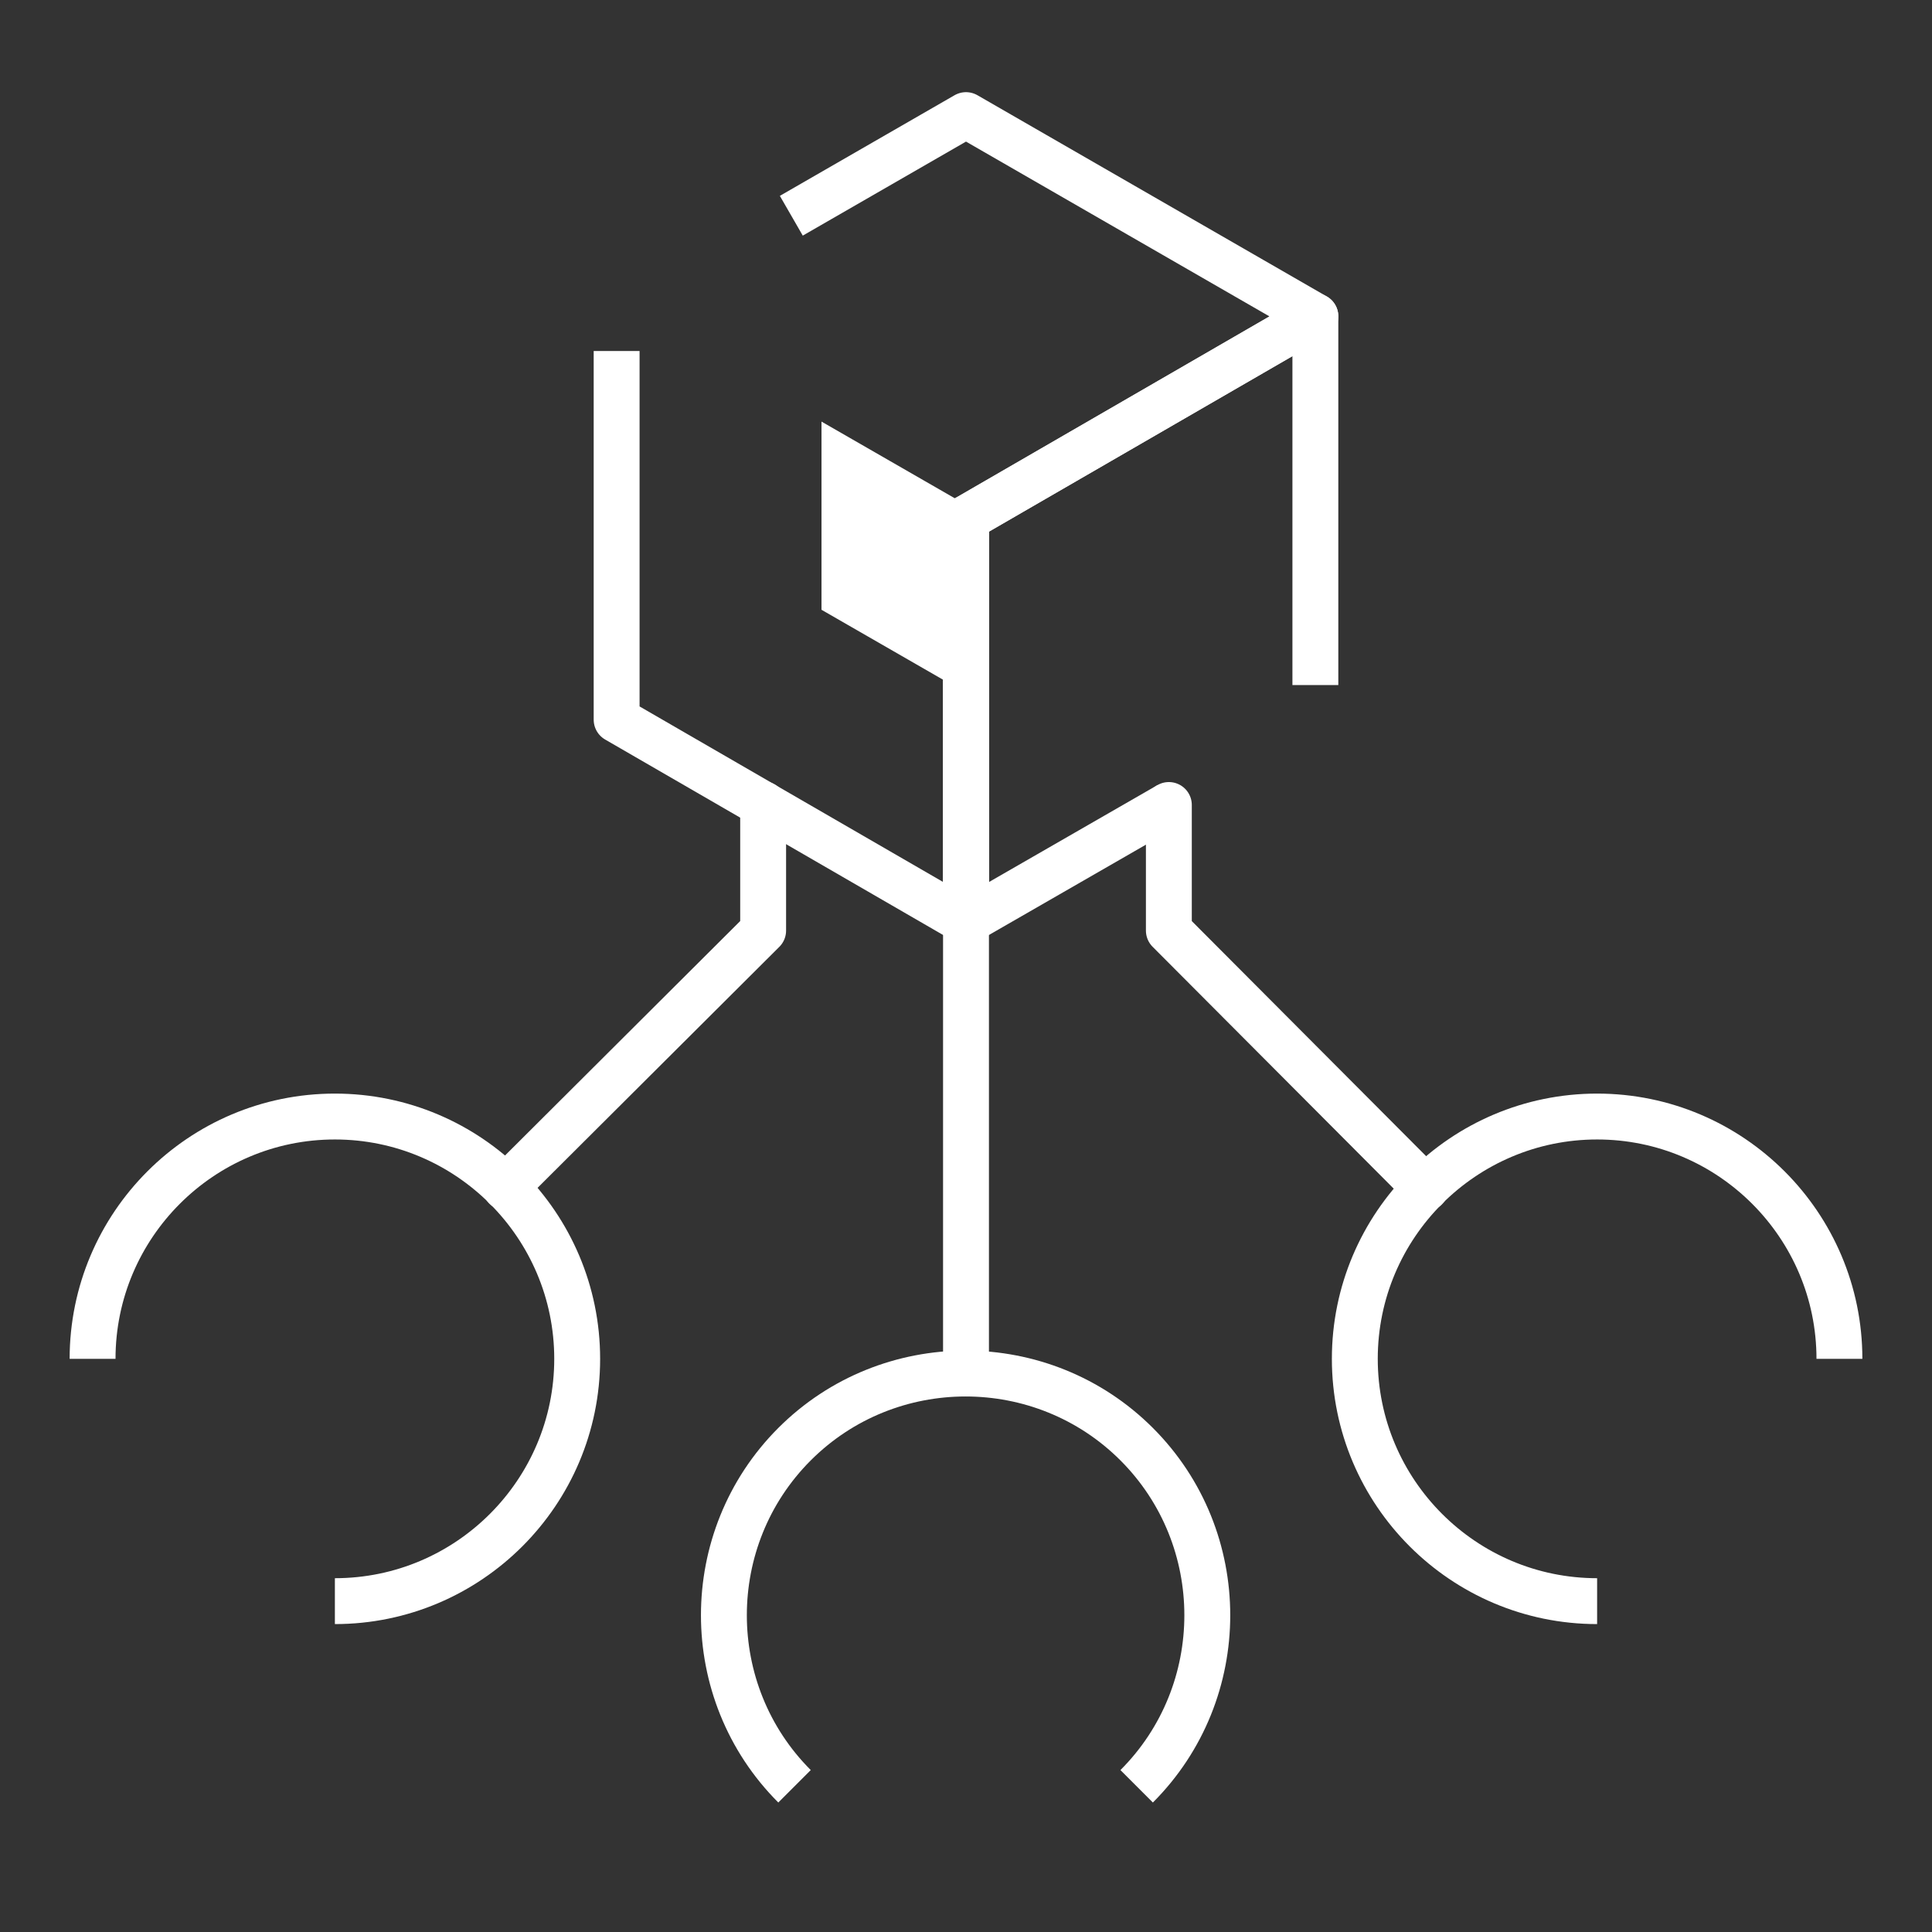 <?xml version="1.0" encoding="UTF-8"?>
<svg id="Layer_1" data-name="Layer 1" xmlns="http://www.w3.org/2000/svg" viewBox="0 0 24 24">
  <rect x="0" y="0" width="24" height="24" fill="#333333" stroke="none"/>
  <defs>
    <style>
      .cls-1, .cls-2 {
        fill: none;
        stroke-linejoin: round;
      }

      .cls-1, .cls-2, .cls-3 {
        stroke: #fff;
        stroke-width: .57px;
      }

      .cls-2, .cls-3 {
        stroke-linecap: round;
      }

      .cls-3 {
        fill: #fff;
        stroke-miterlimit: 10;
      }
    </style>
  </defs>
  <g>
    <polyline class="cls-1" points="16.34 8.51 16.34 3.93 12 6.44 12 11.45 14.52 10"/>
    <polyline class="cls-1" points="7.66 4.36 7.66 8.94 12 11.45 12 6.44"/>
    <polyline class="cls-1" points="12 6.44 16.34 3.93 12 1.43 9.83 2.68"/>
  </g>
  <path class="cls-1" d="M1.15,16.88c0-1.66,1.35-3.01,3.01-3.01s3.01,1.35,3.01,3.01-1.35,3.01-3.01,3.01"/>
  <path class="cls-1" d="M19.84,19.89c-1.66,0-3.01-1.35-3.01-3.01s1.35-3.01,3.01-3.01,3.01,1.35,3.01,3.01"/>
  <path class="cls-1" d="M9.87,22.19c-1.17-1.17-1.17-3.08,0-4.25s3.08-1.17,4.25,0,1.17,3.08,0,4.25"/>
  <polyline class="cls-2" points="12 17.06 12 11.45 12 6.44"/>
  <polyline class="cls-2" points="6.28 14.75 9.48 11.56 9.48 9.99"/>
  <polyline class="cls-2" points="17.71 14.76 14.52 11.56 14.52 10"/>
  <polygon class="cls-3" points="10.49 5.73 10.49 7.41 11.95 8.25 11.95 6.57 10.49 5.73"/>
</svg>
